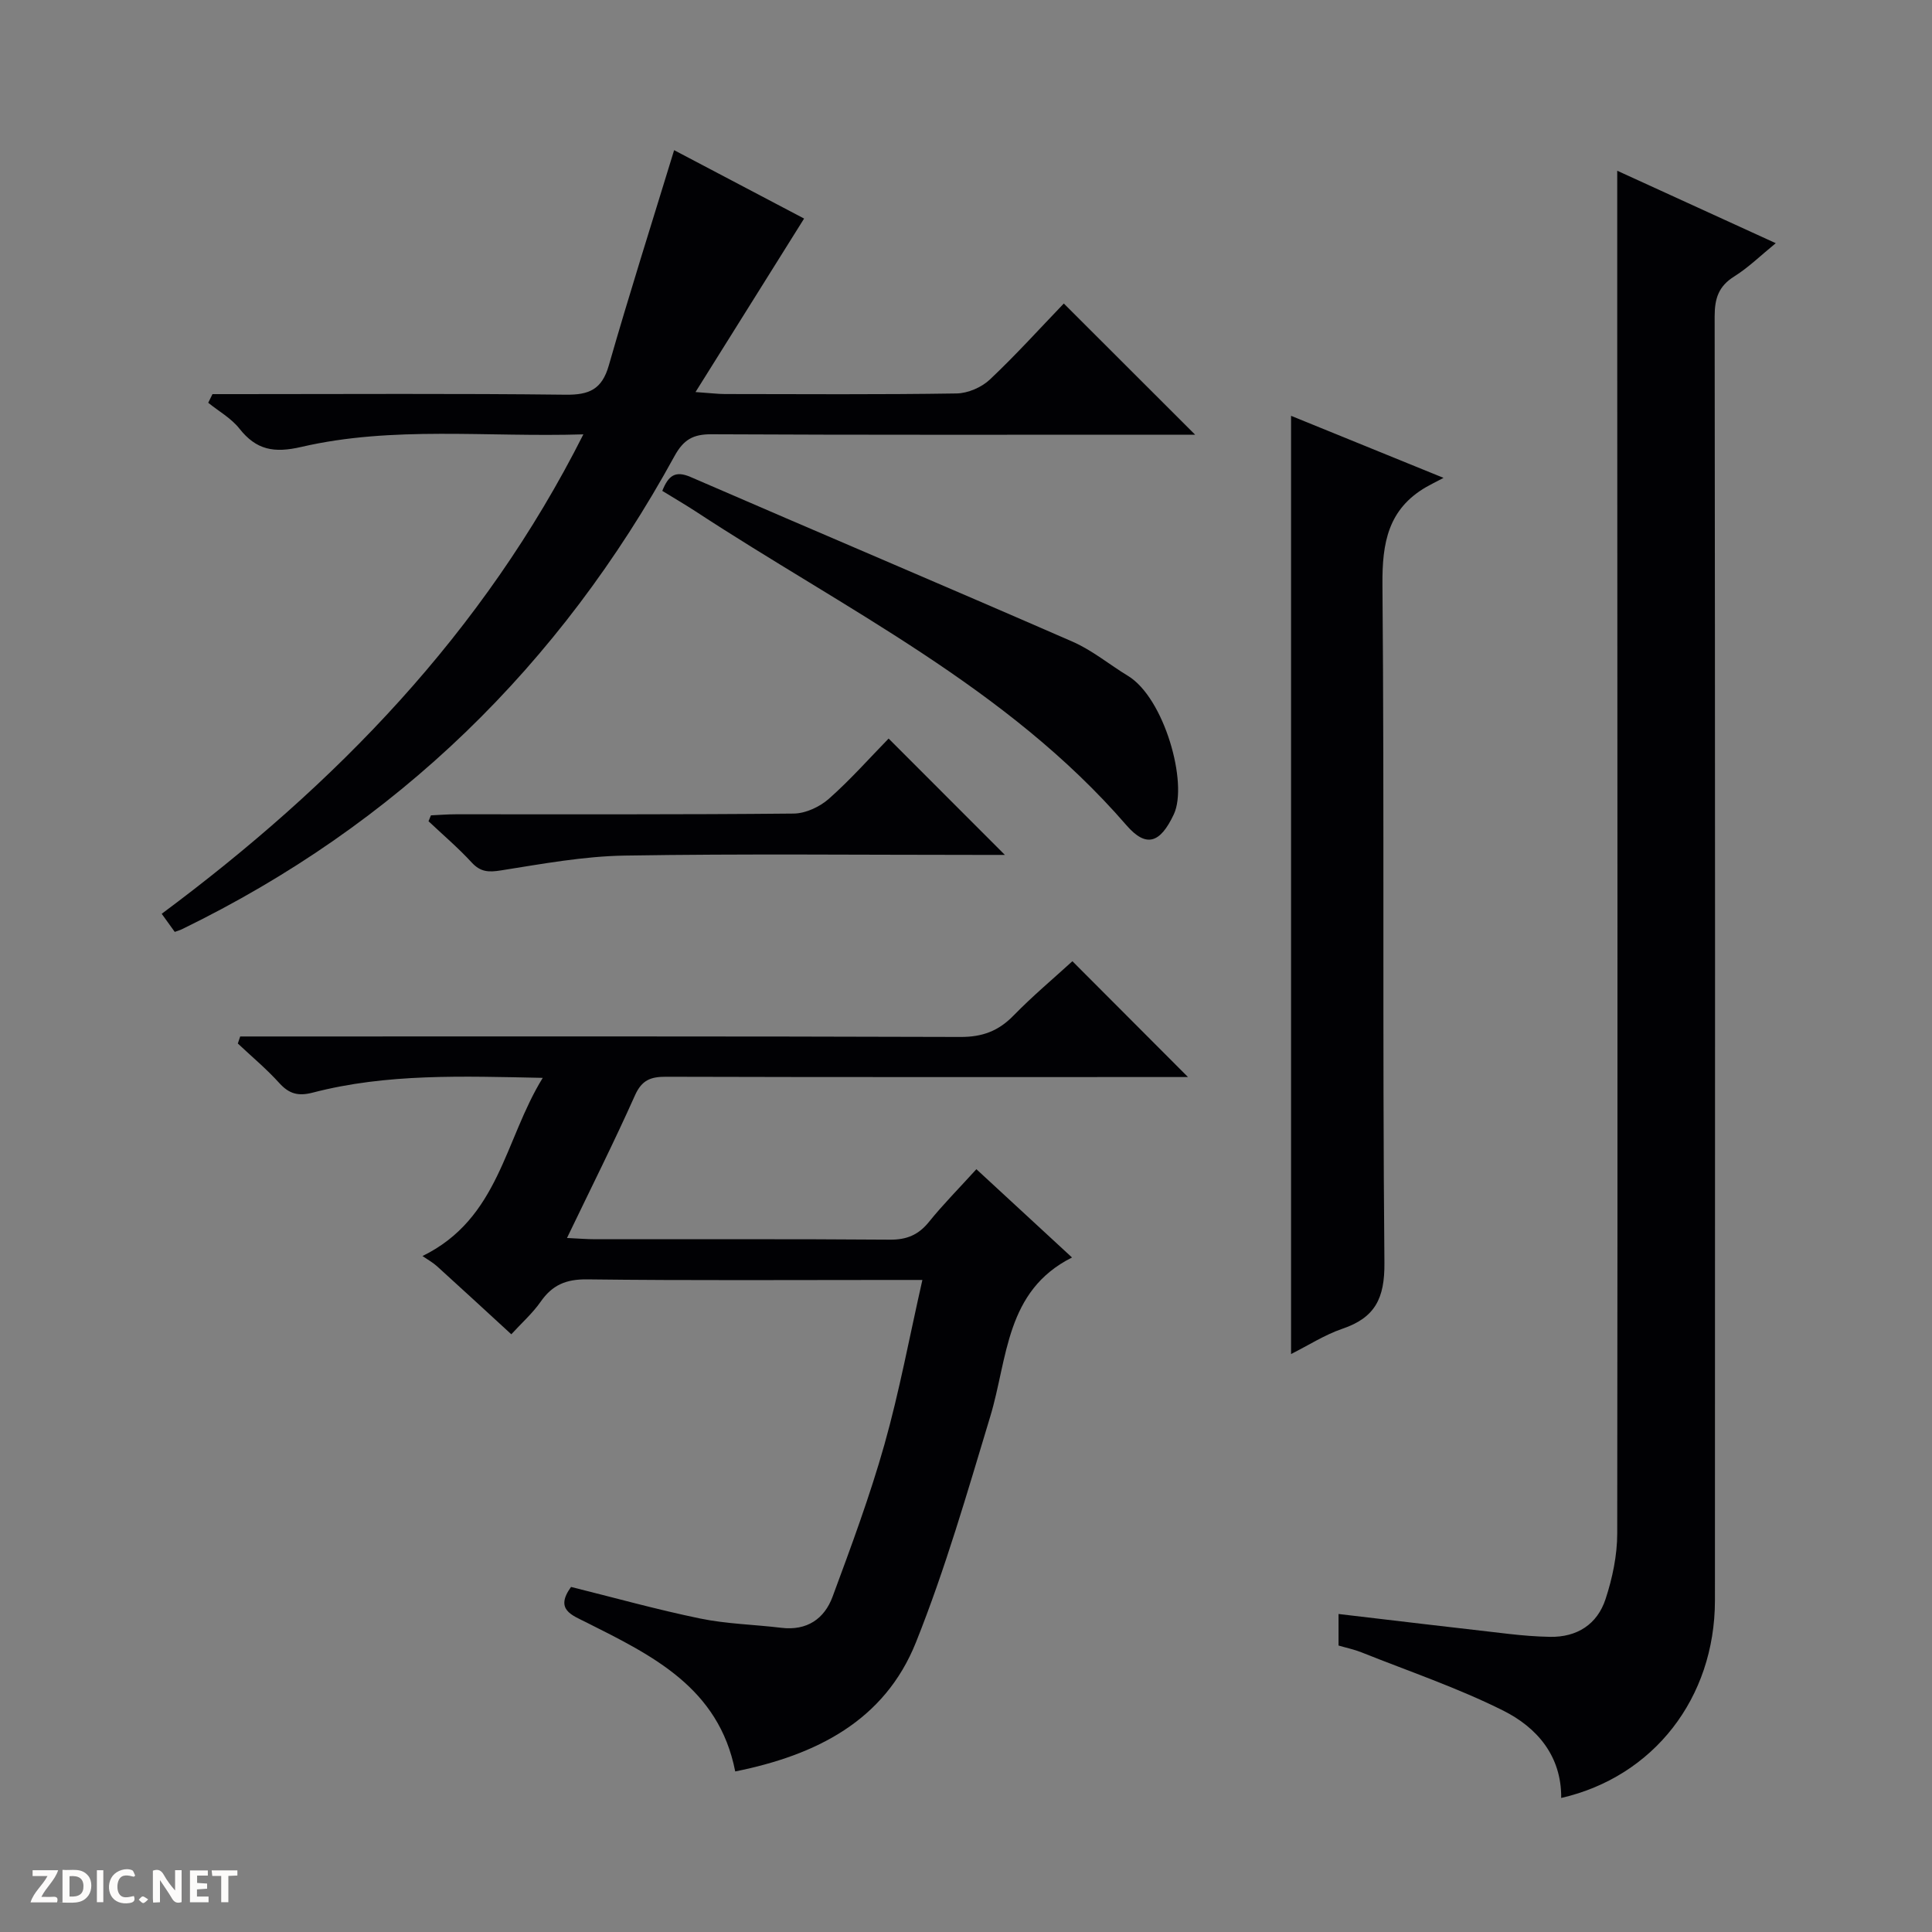 <svg enable-background="new 0 0 400 400" viewBox="0 0 400 400" xmlns="http://www.w3.org/2000/svg"><rect x="0" y="0" width="400" height="400" fill="#808080" stroke="none"/><g fill="#fcfbfa"><path d="m37.59 393.81c-.92.31-1.52.05-2-.78-.7-1.2-1.52-2.34-2.47-3.78v4.59c-.55.03-.95.05-1.41.07-.03-.37-.06-.64-.06-.91 0-1.91 0-3.81 0-5.7 1.13-.41 1.77-.03 2.29.91.62 1.11 1.38 2.14 2.31 3.19v-4.2h1.35v6.61z"/><path d="m12.94 393.88v-6.75c1.9.19 3.93-.54 5.37 1.29.8 1.01.78 2.88.03 3.97-1.37 1.97-3.4 1.51-6.4 1.49m2.45-1.22c2.04.12 2.92-.58 2.89-2.21-.03-1.51-.98-2.19-2.89-2z"/><path d="m11.81 393.87h-5.49c.68-2.18 2.47-3.48 3.51-5.45h-3.08v-1.21h5.29c-.71 2.13-2.44 3.48-3.47 5.51.86 0 1.63.04 2.39-.01.79-.05 1.14.21.85 1.16"/><path d="m39.33 393.86v-6.61h3.7v1.07h-2.22v1.52c.68.04 1.34.09 2.07.13v1.07c-.72.05-1.38.09-2.1.14v1.48h2.4v1.19h-3.85z"/><path d="m27.71 388.56c-1.15-.3-2.46-.61-3.1.64-.37.73-.41 1.93-.06 2.67.63 1.35 1.99.93 3.17.68.35.94-.01 1.32-.93 1.46-1.62.25-3.05-.27-3.76-1.48-.73-1.24-.6-3.03.31-4.17.88-1.11 2.71-1.7 4-1.16.32.13.44.74.65 1.12-.1.08-.19.16-.28.24"/><path d="m49.15 387.24v1.07c-.59.02-1.17.05-1.87.08v5.44h-1.48v-5.44h-1.85c-.05-.4-.08-.73-.13-1.15z"/><path d="m20.06 387.21h1.33v6.62h-1.33z"/><path d="m30.68 393.25c-.39.38-.8.79-1.05.76-.32-.05-.6-.45-.9-.7.26-.24.51-.64.8-.67.29-.04.62.3 1.15.61"/></g><path d="m323.23 372.25c.08-8.72-5.04-14.6-12.01-18.09-9.44-4.72-19.54-8.14-29.37-12.07-1.51-.6-3.13-.93-4.72-1.4 0-2.29 0-4.37 0-6.53 11.97 1.41 23.63 2.8 35.31 4.13 2.81.32 5.63.55 8.45.6 5.63.11 9.81-2.6 11.52-7.81 1.43-4.35 2.42-9.07 2.42-13.62.1-83.79.03-167.58 0-251.37 0-10.13 0-20.27 0-30.74 10.31 4.71 21.2 9.69 32.82 15-3.1 2.53-5.65 5.04-8.6 6.89-3.25 2.03-4.05 4.57-4.05 8.27.1 88.62.1 177.24.06 265.86-.02 20.2-12.7 36.49-31.83 40.88z" fill="#010104"/><path d="m105.86 276.25c-5.32-4.89-10.32-9.5-15.36-14.07-.86-.78-1.9-1.35-3.03-2.13 15.9-7.78 16.96-24.05 24.9-36.89-16.69-.34-32.3-.93-47.6 3.05-3 .78-4.89.29-6.94-1.97-2.65-2.93-5.71-5.48-8.59-8.19.16-.49.33-.97.49-1.46h5.61c47.83 0 95.67-.06 143.5.1 4.54.02 7.87-1.22 10.99-4.42 3.94-4.04 8.28-7.68 12.2-11.26 7.94 7.96 15.69 15.73 23.93 23.98-1.71 0-3.39 0-5.06 0-34.33 0-68.67.04-103-.06-3.19-.01-5.02.68-6.44 3.86-4.33 9.69-9.1 19.18-14.07 29.52 2.37.11 4.11.26 5.84.26 20.33.02 40.67-.07 61 .09 3.51.03 5.93-.99 8.11-3.69 2.91-3.61 6.2-6.92 9.81-10.9 6.69 6.18 13.22 12.21 19.8 18.28-13.79 6.91-13.29 20.87-16.92 32.89-4.75 15.71-9.3 31.56-15.39 46.78-6.52 16.31-20.73 23.37-37.42 26.74-3.4-17.39-17.23-24.02-30.82-30.86-2.99-1.51-6.59-2.64-3.17-7.34 8.83 2.19 17.72 4.68 26.75 6.54 5.49 1.13 11.19 1.24 16.79 1.92 5.29.64 8.91-1.85 10.61-6.45 3.85-10.4 7.72-20.83 10.73-31.49 3.1-10.99 5.18-22.27 7.86-34.08-2.39 0-4.17 0-5.94 0-21.17 0-42.33.14-63.5-.12-4.33-.05-7.19 1.16-9.6 4.64-1.7 2.42-3.97 4.43-6.07 6.73z" fill="#010104"/><path d="m120.78 89.93c-20.07.62-39.43-1.79-58.39 2.6-5.65 1.31-9.32.65-12.83-3.8-1.69-2.14-4.27-3.58-6.45-5.34.29-.6.58-1.19.88-1.79h5.14c22.65 0 45.31-.15 67.96.12 4.9.06 7.54-1.1 8.96-6.07 4.24-14.79 8.9-29.45 13.52-44.56 8.68 4.57 18.28 9.62 26.91 14.16-7.43 11.88-14.65 23.41-22.48 35.92 3.21.22 4.65.41 6.09.41 15.99.02 31.98.13 47.97-.12 2.34-.04 5.16-1.26 6.87-2.87 5.43-5.12 10.44-10.68 15.32-15.75 9.35 9.34 18.11 18.1 27.19 27.16-1.69 0-3.44 0-5.18 0-31.65 0-63.3.07-94.95-.09-3.84-.02-5.8 1.12-7.68 4.55-23.71 43.28-57.41 76.25-101.93 97.91-.42.21-.88.34-1.52.57-.78-1.08-1.54-2.14-2.7-3.75 35.95-26.73 66.55-58.08 87.3-99.26z" fill="#010104"/><path d="m267.3 280.34c0-64.95 0-129.32 0-194.25 9.9 4.03 19.91 8.11 31.57 12.85-1.81.95-2.72 1.39-3.6 1.9-7.87 4.57-9.12 11.52-9.05 20.18.41 46.82-.02 93.64.41 140.45.07 7.35-1.95 11.35-8.72 13.64-3.67 1.26-7.02 3.43-10.61 5.23z" fill="#010104"/><path d="m137.12 101.63c1.24-3.1 2.62-4.27 5.84-2.88 26.35 11.43 52.8 22.62 79.12 34.11 4.07 1.78 7.61 4.74 11.45 7.07 7.52 4.55 12.51 22.27 9.49 28.68-2.75 5.83-5.62 7.09-9.82 2.23-24.72-28.56-58.36-44.76-89.13-64.93-2.23-1.45-4.53-2.79-6.95-4.28z" fill="#010104"/><path d="m183.98 152.91c8.13 8.13 15.86 15.88 24.07 24.09-1.85 0-3.57 0-5.28 0-24.48 0-48.97-.26-73.45.14-8.56.14-17.12 1.73-25.61 3.07-2.56.41-4.23.34-6.06-1.65-2.78-3.02-5.93-5.7-8.93-8.53.17-.41.33-.81.5-1.22 1.72-.08 3.43-.22 5.15-.22 23.32-.01 46.63.08 69.95-.15 2.47-.02 5.4-1.39 7.29-3.06 4.45-3.93 8.42-8.43 12.37-12.47z" fill="#010104"/></svg>